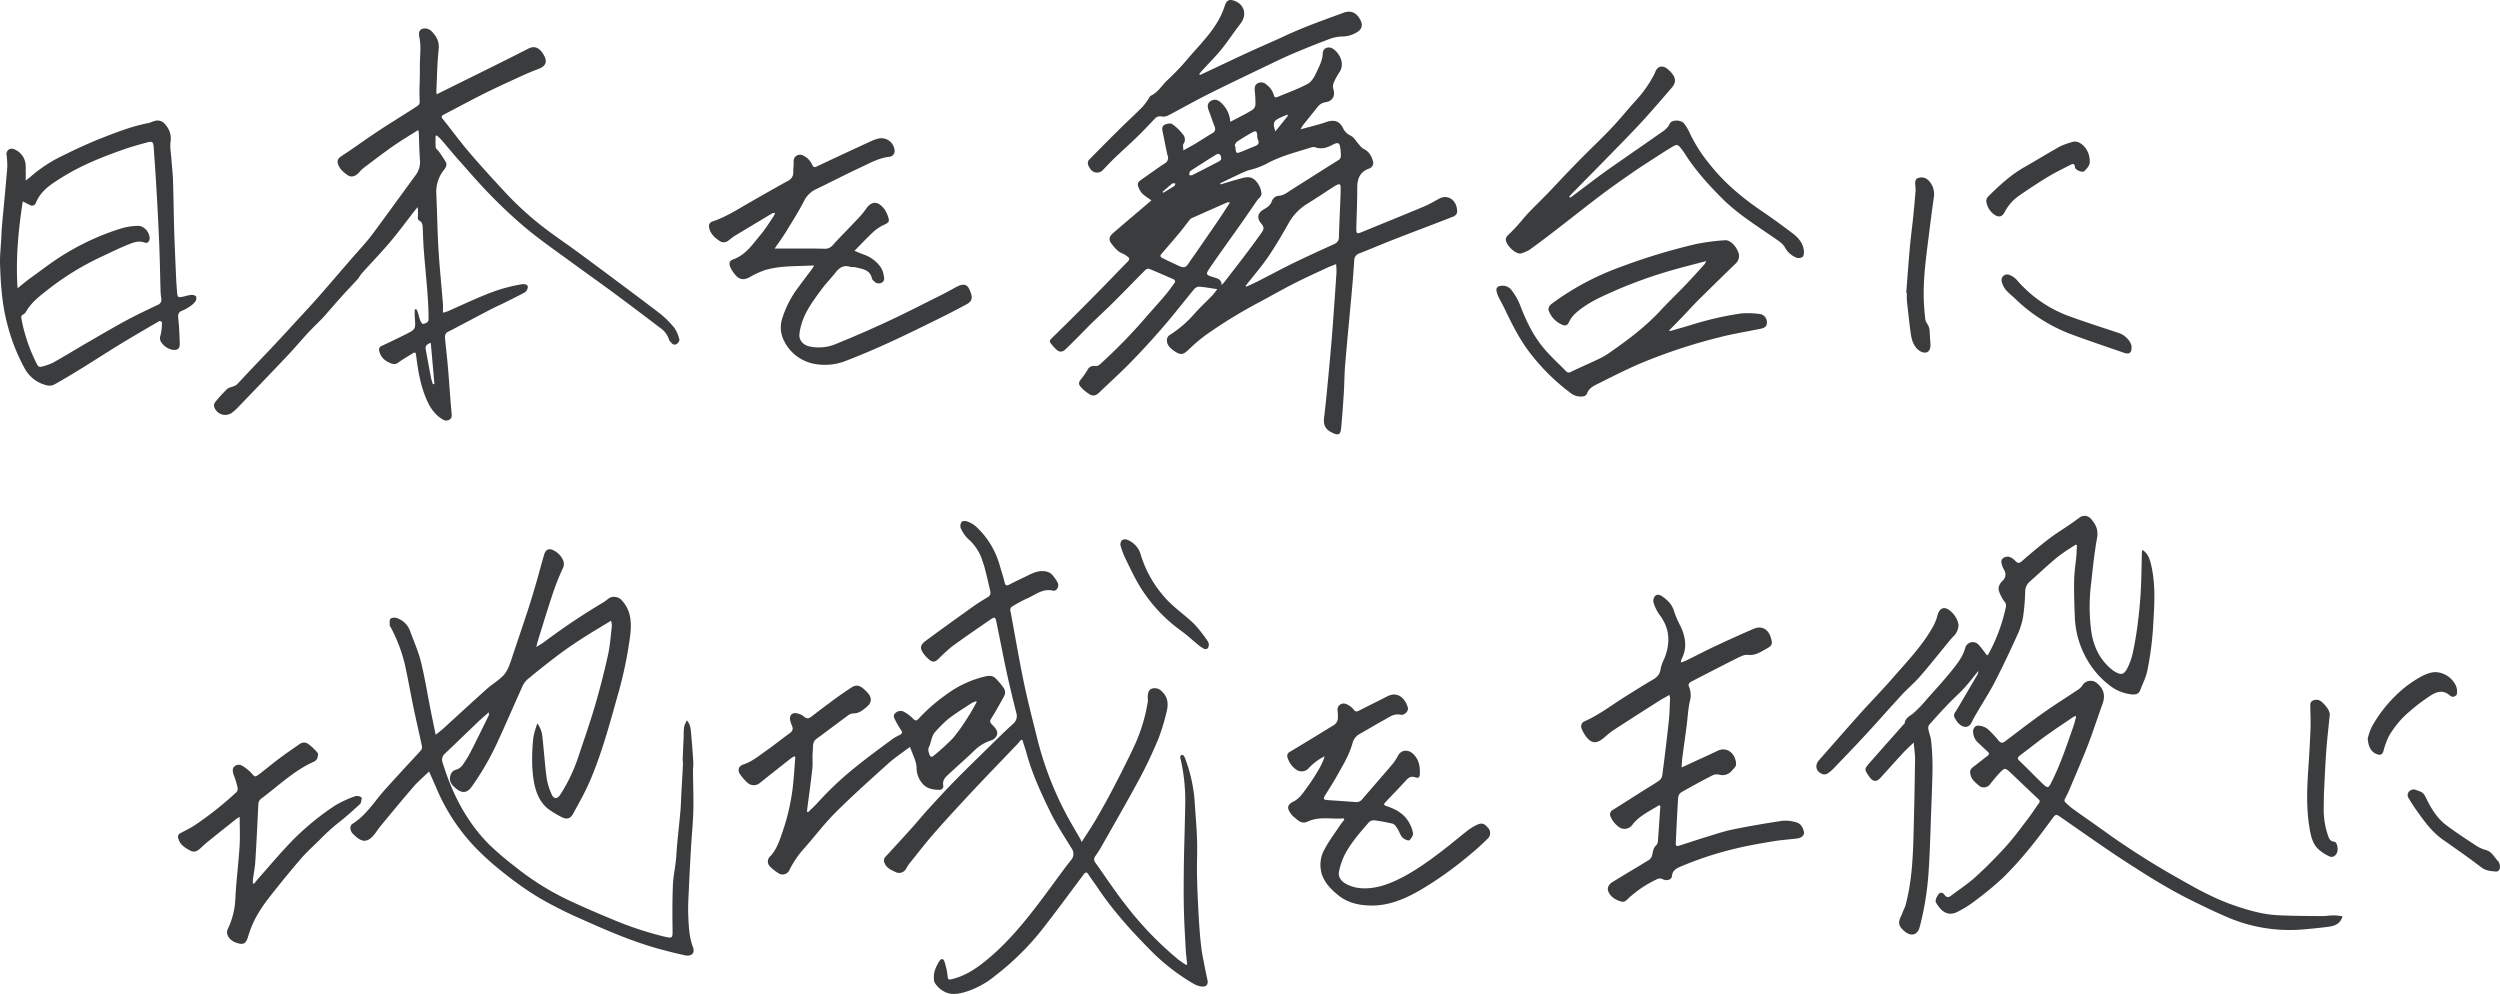 <svg xmlns="http://www.w3.org/2000/svg" width="1016.489" height="404.133" viewBox="0 0 1016.489 404.133"><title>slogan_brack</title><g id="6572a568-cc92-4e19-96c0-ef234309a084" data-name="レイヤー 2"><g id="d45327b3-9abc-49ac-8b16-291dbdb88601" data-name="レイヤー 1"><path d="M494.95,117.575c-2.739-.398-5.138-.854-7.557-1.028a3.045,3.045,0,0,0-2.003,1.21c-4.133,4.981-8.09,10.111-12.318,15.009-4.215,4.882-8.568,9.657-13.07,14.275-4.243,4.353-8.77,8.427-13.146,12.652-1.115,1.076-2.394,1.501-3.696.698a15.567,15.567,0,0,1-3.701-3.016c-1.154-1.354-.858-2.047.361-3.519a39.732,39.732,0,0,0,2.401-3.526,2.776,2.776,0,0,1,3.07-1.488,2.535,2.535,0,0,0,1.843-.622,211.525,211.525,0,0,0,18.849-19.314c2.598-2.97,5.253-5.891,7.808-8.897,1.336-1.572,2.533-3.266,3.75-4.936.487-.667.241-1.242-.491-1.563-3.254-1.425-6.501-2.866-9.789-4.208a1.752,1.752,0,0,0-1.501.42c-4.301,4.301-8.519,8.686-12.829,12.977-2.981,2.968-6.088,5.809-9.107,8.739-1.576,1.529-3.075,3.139-4.628,4.692-2.059,2.058-4.094,4.143-6.226,6.124a2.306,2.306,0,0,1-3.201.099,20.959,20.959,0,0,1-2.59-2.841c-.763-.94.035-1.56.618-2.139,2.938-2.919,5.915-5.799,8.844-8.727q5.971-5.971,11.889-11.995c3.307-3.369,6.544-6.807,9.88-10.147,1.047-1.048.857-1.716-.274-2.404a8.428,8.428,0,0,0-1.45-.905c-2.15-.749-3.481-2.465-4.78-4.135-1.216-1.563-.977-2.869.61-4.237,4.95-4.265,9.94-8.484,14.913-12.721.244-.208.481-.423.745-.657a35.194,35.194,0,0,1-3.415-2.443,7.296,7.296,0,0,1-1.645-2.362c-.871-1.899-.606-2.514,1.13-3.716,3.141-2.174,6.219-4.443,9.408-6.542a2.435,2.435,0,0,0,1.099-3.095c-.781-3.266-1.332-6.586-2.069-9.864-.261-1.16-.109-2.262.873-2.717.898-.416,2.376-.706,3.054-.246a19.124,19.124,0,0,1,4.275,4.085,3.095,3.095,0,0,1,.313,3.96c-.357.504-.056,1.474-.056,2.644,1.768-.984,3.279-1.771,4.736-2.648,2.331-1.402,4.603-2.903,6.946-4.282a1.951,1.951,0,0,0,1.049-2.719c-.813-2.1-1.503-4.248-2.322-6.346-.8-2.05-.618-3.222.788-4.117,1.341-.855,2.813-.567,4.193.769a11.412,11.412,0,0,1,3.696,7.723c1.623-.842,2.979-1.528,4.318-2.245a54.059,54.059,0,0,0,4.741-2.661,2.903,2.903,0,0,0,1.162-1.977,43.1,43.1,0,0,0-.256-5.619c-.119-1.308-.091-2.504,1.239-3.183a2.967,2.967,0,0,1,3.558.619,7.717,7.717,0,0,1,2.94,4.199c.207.966.767,1.077,1.584.73,4.112-1.745,8.373-3.212,12.272-5.345,1.621-.887,2.756-3.053,3.597-4.875,1.093-2.368,2.364-4.704,2.439-7.505.057-2.145,2.396-3.037,4.222-1.797,2.872,1.95,4.786,6.244,2.597,9.449a25.294,25.294,0,0,0-2.329,4.256,3.87,3.87,0,0,0-.21,2.528c.927,2.759-.167,4.995-3.138,5.458a4.921,4.921,0,0,0-3.332,2.049c-1.92,2.445-3.895,4.847-5.828,7.281a17.397,17.397,0,0,0-.998,1.691c3.803-1.059,7.195-1.835,10.467-2.963,3.099-1.068,5.351-.504,6.781,2.444A6.266,6.266,0,0,0,549.14,55.13c1.424.735,2.34,2.446,3.498,3.711a6.233,6.233,0,0,0,1.68,1.632c2.377,1.072,3.428,3.12,4.014,5.401a2.423,2.423,0,0,1-1.799,2.705c-3.665,1.41-4.696,4.167-4.68,7.838.023,5.558-.26,11.117-.376,16.676-.039,1.86.31,2.053,2.028,1.349,8.504-3.486,17.025-6.929,25.502-10.479,2.139-.896,4.147-2.108,6.194-3.213,3.598-1.942,7.386.791,7.279,5.529a2.579,2.579,0,0,1-1.477,1.74c-7.825,3.07-15.702,6.01-23.535,9.06-4.941,1.924-9.822,4.002-14.752,5.956a2.944,2.944,0,0,0-2.092,2.891c-.283,4.581-.675,9.156-1.085,13.727-.856,9.529-1.802,19.049-2.604,28.582-.32,3.799-.299,7.625-.539,11.432-.304,4.84-.652,9.679-1.105,14.507-.242,2.58-1.105,2.957-3.484,1.827-3.043-1.444-3.814-3.185-3.403-6.51.674-5.455,1.172-10.932,1.695-16.405q.784-8.207,1.467-16.423c.319-3.804.576-7.612.846-11.42.348-4.903.7-9.806,1.006-14.712a28.695,28.695,0,0,0-.162-3.13c-1.372.545-2.572.954-3.714,1.488-4.458,2.085-8.947,4.114-13.33,6.346-4.668,2.377-9.228,4.965-13.838,7.454a199.274,199.274,0,0,0-21.989,13.448,67.694,67.694,0,0,0-7.08,6.001c-2.286,2.182-3.212,2.363-5.839.584-1.615-1.094-3.017-2.336-3.015-4.433a2.559,2.559,0,0,1,.896-1.91,45.809,45.809,0,0,0,10.271-8.774c2.306-2.607,4.886-4.97,7.304-7.48C493.625,119.394,494.196,118.531,494.95,117.575Zm1.161-43.027.208.428c1.287-.397,2.571-.807,3.863-1.187,1.362-.4,2.733-.77,4.099-1.157,2.086-.591,4.14-1.127,6.017.614a8.587,8.587,0,0,1,2.57,5.093c.265,1.562-1.105,2.225-1.813,3.253-1.978,2.868-3.924,5.759-5.93,8.607-4.32,6.133-8.736,12.2-12.98,18.386-2.116,3.084-1.982,3.171,1.625,4.245,1.433.427,2.901.828,2.907,3.011a9.787,9.787,0,0,0,.881-.837c2.925-3.778,5.869-7.543,8.751-11.354,2.294-3.034,4.564-6.089,6.74-9.208,1.047-1.501.868-2.243-.374-3.722-1.734-2.066-1.3-4.167,1.106-5.553,1.448-.834,2.796-1.664,3.389-3.496a3.384,3.384,0,0,1,2.36-2.035c2.312-.019,3.837-1.388,5.559-2.474,6.294-3.97,12.564-7.98,18.88-11.914a2.179,2.179,0,0,0,1.238-2.186c-.05-.711-.077-1.424-.149-2.132-.305-3.003-.87-3.318-3.46-1.952-2.12,1.118-4.293,1.779-6.703.946a2.555,2.555,0,0,0-1.497-.06c-6.331,1.991-12.809,3.568-18.678,6.852a31.171,31.171,0,0,1-4.826,1.901c-1.024.365-2.134.507-3.131.925-1.969.826-3.891,1.764-5.824,2.675C499.324,72.98,497.721,73.77,496.111,74.548Zm10.357,41.665.23.365c1.509-.695,3.043-1.34,4.522-2.093,4.905-2.497,9.749-5.119,14.695-7.531,5.465-2.665,11.006-5.174,16.537-7.701a2.978,2.978,0,0,0,1.956-2.986c.133-5.306.407-10.608.614-15.912.052-1.344.085-2.691.074-4.036-.012-1.514-.369-1.709-1.763-1.027a8.115,8.115,0,0,0-.843.482c-3.535,2.291-7.028,4.648-10.612,6.86a21.671,21.671,0,0,0-7.793,7.871c-2.671,4.73-5.399,9.451-8.464,13.93C512.82,108.531,509.539,112.299,506.469,116.212Zm-6.36-33.89c-.675-.036-.891-.114-1.044-.047q-7.269,3.191-14.522,6.421a2.505,2.505,0,0,0-.88.736c-1.27,1.604-2.465,3.268-3.772,4.839-2.401,2.884-4.849,5.729-7.304,8.566-1.059,1.224-1.082,1.48.411,2.256,1.778.924,3.617,1.728,5.426,2.593,3.205,1.533,3.615,1.408,5.503-1.567.552-.871,1.196-1.683,1.783-2.533,3.197-4.631,6.407-9.253,9.575-13.903C496.877,87.345,498.389,84.953,500.109,82.322Zm1.836-23.161.264.168c.04.256.091.511.118.768.235,2.3.351,2.397,2.406,1.595,1.809-.705,3.579-1.51,5.39-2.206,1.357-.522,2.104-1.186,1.297-2.757a5.745,5.745,0,0,1-.255-1.91c-.164-1.47-.57-1.771-1.842-1.067q-3.224,1.786-6.312,3.81C502.518,57.886,502.293,58.618,501.946,59.161Zm-5.399,5.595c-.064-2.058-.858-2.633-2.23-1.796-3.353,2.044-6.641,4.194-9.945,6.316a1.627,1.627,0,0,0-.653.695,5.513,5.513,0,0,0-.175,1.254c.411,0,.894.144,1.222-.021q5.533-2.787,11.015-5.674A2.927,2.927,0,0,0,496.546,64.756Zm27.14-17.711-.335-.434c-1.049.462-2.112.897-3.145,1.393-2.42,1.162-2.779,2.176-1.636,5.401Zm-51.043,30.993.337.346c1.477-.9,2.972-1.774,4.418-2.722.288-.189.391-.662.579-1.004-.437-.034-1.029-.267-1.284-.068C475.296,75.681,473.983,76.878,472.642,78.038Z" style="fill:#3a3c3e"/><path d="M174.455,313.678c-2.322,2.262-4.547,4.147-6.434,6.326-4.531,5.231-8.915,10.589-13.33,15.92-.947,1.143-1.714,2.436-2.667,3.574-3.276,3.908-5.662,2.323-8.412-.351a3.836,3.836,0,0,1-1.109-2.009,2.426,2.426,0,0,1,.571-2.019c5.833-3.533,9.211-9.379,13.618-14.249q3.703-4.092,7.426-8.166c2.406-2.619,4.879-5.178,7.22-7.853a2.652,2.652,0,0,0,.123-1.941c-1.104-5.178-2.318-10.332-3.397-15.515-1.134-5.441-2.081-10.922-3.248-16.355a63.12,63.12,0,0,0-5.929-15.961c-.15-.287-.444-.575-.436-.855.028-.929-.16-2.176.35-2.688a3.078,3.078,0,0,1,2.641-.198,8.55,8.55,0,0,1,5.316,5.293c1.496,4.122,3.329,8.163,4.375,12.398,1.61,6.52,2.667,13.176,3.975,19.771.627,3.163,1.291,6.318,2.033,9.939,1.186-.95,2.104-1.609,2.934-2.364,5.931-5.393,11.812-10.842,17.783-16.19,1.963-1.758,4.262-3.143,6.199-4.925,2.111-1.942,3.057-4.629,3.943-7.31,2.11-6.387,4.297-12.748,6.393-19.139,1.189-3.626,2.302-7.278,3.372-10.941,1.195-4.09,2.264-8.218,3.464-12.307.672-2.288,2.103-2.794,4.155-1.637a8.049,8.049,0,0,1,3.512,3.769,3.901,3.901,0,0,1-.158,3.61,98.349,98.349,0,0,0-4.304,11.019c-2.027,6.073-3.861,12.212-5.765,18.326-.208.668-.345,1.358-.614,2.428,1.296-.825,2.323-1.396,3.26-2.088a270.543,270.543,0,0,1,24.167-16.176c1.349-.788,2.342-2.252,4.216-2.139a4.227,4.227,0,0,1,3.175,1.477c3.799,4.202,3.977,9.131,3.344,14.372a165.711,165.711,0,0,1-5.248,24.853c-3.268,11.646-6.419,23.361-11.249,34.491-1.951,4.495-4.4,8.781-6.748,13.095-1.035,1.901-2.531,2.314-4.429,1.335a34.885,34.885,0,0,1-5.644-3.393c-3.37-2.652-4.924-6.491-5.72-10.529a51.568,51.568,0,0,1-.813-9.265,73.58,73.58,0,0,1,.54-9.556,34.066,34.066,0,0,1,1.59-5.421,10.793,10.793,0,0,1,2.055,5.584c.624,5.523.974,11.08,1.704,16.587a26.242,26.242,0,0,0,2.03,6.642c.869,2.05,2.322,2.029,3.547.106a67.254,67.254,0,0,0,7.141-14.821c2.377-7.115,4.859-14.201,6.976-21.394,1.987-6.754,3.718-13.595,5.247-20.468.866-3.894,1.118-7.926,1.596-11.903a9.097,9.097,0,0,0-.344-2.082c-3.97,2.422-7.689,4.596-11.307,6.928-3.315,2.137-6.602,4.334-9.753,6.703q-6.664,5.009-13.073,10.352a9.358,9.358,0,0,0-2.189,3.366c-3.39,7.486-6.613,15.049-10.077,22.5a110.415,110.415,0,0,1-10.342,17.758c-1.967,2.749-4.17,2.436-6.396.542-1.462-1.244-2.841-2.669-2.229-4.99a3.259,3.259,0,0,1,2.649-2.679,4.926,4.926,0,0,0,2.445-1.932,41.354,41.354,0,0,0,3.211-5.269c2.476-4.836,4.855-9.721,7.255-14.595a1.8,1.8,0,0,0,.039-1.407c-1.424,1.269-2.884,2.499-4.264,3.814-4.497,4.285-8.951,8.616-13.455,12.895a3.25,3.25,0,0,0-.968,3.78c3.81,12.376,9.526,23.688,18.661,32.997a120.087,120.087,0,0,0,10.453,8.964,109.01,109.01,0,0,0,21.981,13.858c5.734,2.709,11.569,5.214,17.429,7.644a139.561,139.561,0,0,0,21.345,7.145c3.643.86,3.645.759,3.592-2.887-.087-5.995-.089-11.999.138-17.989.124-3.278.836-6.53,1.198-9.803.248-2.239.313-4.497.525-6.74.436-4.618.953-9.229,1.363-13.85.199-2.248.218-4.511.341-6.766.219-4.004.466-8.006.673-12.01.033-.638-.137-1.285-.114-1.924.113-3.142.261-6.284.392-9.425a32.84,32.84,0,0,1,.183-3.841,12.464,12.464,0,0,1,1.131-2.631c1.494,1.77,1.552,3.529,1.703,5.228.34,3.8.655,7.604.889,11.411.091,1.475-.111,2.966-.1,4.449.037,5.241.263,10.486.124,15.722-.136,5.103-.663,10.194-.961,15.294q-.496,8.513-.877,17.032c-.148,3.363-.365,6.74-.217,10.095.193,4.377.31,8.784,1.913,12.991.908,2.384-.583,3.884-3.234,3.313-3.098-.667-6.173-1.45-9.239-2.255-11.507-3.022-22.372-7.767-33.183-12.604a165.287,165.287,0,0,1-16.792-8.477,132.35,132.35,0,0,1-14.451-10.136,113.427,113.427,0,0,1-12.083-10.882,79.922,79.922,0,0,1-15.435-23.845C176.432,318.09,175.471,315.979,174.455,313.678Z" style="fill:#3a3c3e"/><path d="M415.189,300.776c-.584.671-1.141,1.366-1.754,2.009-5.899,6.181-11.856,12.307-17.697,18.542-5.309,5.666-10.582,11.371-15.705,17.204-3.586,4.083-6.902,8.404-10.316,12.636a20.613,20.613,0,0,0-1.255,1.956,3.208,3.208,0,0,1-4.338,1.45c-1.774-.845-3.694-1.622-4.497-3.729a2.134,2.134,0,0,1,.411-2.482q5.334-5.777,10.608-11.607c2.164-2.406,4.2-4.929,6.379-7.321,3.489-3.83,6.981-7.662,10.598-11.37,4.247-4.354,8.613-8.594,12.959-12.851,3.747-3.671,7.463-7.38,11.344-10.905a4.16,4.16,0,0,0,1.242-4.657c-1.334-5.393-2.669-10.789-3.842-16.218-1.489-6.89-2.792-13.819-4.235-20.719-.385-1.839-.728-1.948-2.299-.864-5.221,3.601-10.473,7.161-15.587,10.909a68.55,68.55,0,0,0-5.727,5.245c-1.374,1.272-2.323,1.348-3.712.158a15.223,15.223,0,0,1-2.129-2.237c-1.68-2.175-1.589-3.64.626-5.277,6.348-4.693,12.76-9.302,19.184-13.89,1.945-1.389,3.984-2.655,6.038-3.881a2.07,2.07,0,0,0,1.188-2.397q-1.073-4.72-2.253-9.416c-.299-1.187-.753-2.335-1.12-3.506a19.383,19.383,0,0,0-5.8-8.567,14.123,14.123,0,0,1-2.884-4.295,2.919,2.919,0,0,1,.355-2.457c.276-.404,1.466-.514,2.075-.291a10.739,10.739,0,0,1,3.528,1.907,33.745,33.745,0,0,1,9.892,15.967c.658,2.3,1.447,4.569,1.988,6.895.313,1.344.753,1.572,1.958.95,2.585-1.335,5.22-2.572,7.837-3.846,1.936-.943,3.925-1.803,6.124-1.578a5.384,5.384,0,0,1,2.968,1,14.021,14.021,0,0,1,2.719,3.717c.759,1.42-.449,3.548-1.901,3.198-4.351-1.049-7.352,1.894-10.847,3.305a54.433,54.433,0,0,0-5.616,3.057,1.51,1.51,0,0,0-.856,1.882c1.784,9.413,3.343,18.871,5.279,28.252,1.581,7.66,3.521,15.249,5.42,22.839A135.525,135.525,0,0,0,434.7,333.23c1.523,2.709,3.109,5.382,4.658,8.076a11.063,11.063,0,0,1,.435,1.067c2.121-3.333,3.999-6.104,5.69-8.984q3.287-5.602,6.325-11.35c2.21-4.156,4.335-8.359,6.427-12.577,1.466-2.956,2.93-5.924,4.188-8.971a67.794,67.794,0,0,0,4.276-15.288c.11-.69-.091-1.424-.033-2.128.11-1.327.375-2.701,1.847-3.134a3.889,3.889,0,0,1,3.879,1.175c2.654,2.453,2.721,5.461,1.874,8.596a84.117,84.117,0,0,1-3.292,10.746c-2.326,5.528-4.87,10.99-7.713,16.268-5.004,9.292-10.295,18.431-15.49,27.62-.732,1.295-1.571,2.534-2.42,3.758a2.043,2.043,0,0,0,.029,2.658c3.998,5.58,7.752,11.349,11.983,16.744a136.523,136.523,0,0,0,21.588,22.525c1.066.857,2.241,1.578,3.365,2.362l.379-.341c-.202-2.04-.481-4.077-.591-6.122-.299-5.552-.632-11.105-.752-16.663-.126-5.804-.071-11.614-.001-17.421.069-5.673.263-11.345.391-17.018.075-3.31.175-6.62.183-9.931a76.329,76.329,0,0,0-1.813-15.91,4.035,4.035,0,0,1-.244-1.127,1.237,1.237,0,0,1,.503-.914,1.09,1.09,0,0,1,.949.361,4.8,4.8,0,0,1,.668,1.387,61.906,61.906,0,0,1,3.744,17.002c.321,5.23.817,10.453.982,15.687.159,5.035-.117,10.083-.004,15.121.129,5.753.421,11.505.748,17.251.216,3.807.527,7.615.965,11.402.296,2.563.867,5.095,1.35,7.635.36,1.894.765,3.78,1.172,5.665.367,1.705-.363,2.785-2.042,2.664a7.699,7.699,0,0,1-3.133-.866,83.028,83.028,0,0,1-18.352-14.258c-7.748-7.834-15.097-16.008-21.23-25.206-1.185-1.777-2.496-3.472-3.659-5.263-.685-1.055-1.179-.966-1.873-.04-5.749,7.658-11.395,15.398-17.313,22.923a109.033,109.033,0,0,1-18.663,18.288,35.569,35.569,0,0,1-12.195,6.628c-2.367.673-4.737,1.181-7.239.432a10.084,10.084,0,0,1-5.184-4.175,3.81,3.81,0,0,1-.335-1.867c-.178-2.583.898-4.8,2.203-6.896.74-1.188,1.658-1.147,2.081.144a28.849,28.849,0,0,1,1.262,5.721c.177,1.575.241,1.796,1.853,1.405,4.962-1.205,9.143-3.852,13.085-6.986,8.079-6.423,14.722-14.196,20.978-22.316,4.062-5.272,7.936-10.689,11.905-16.032.772-1.039,1.604-2.034,2.397-3.059a3.795,3.795,0,0,0,.187-4.806c-3.046-4.964-6.275-9.858-8.807-15.083-3.638-7.505-7.154-15.105-9.383-23.203-.529-1.921-1.183-3.807-1.78-5.709Z" style="fill:#3a3c3e"/><path d="M170.032,52.873c-3.567,2.271-6.968,4.272-10.19,6.528-4.131,2.891-8.13,5.971-12.157,9.007a16.14,16.14,0,0,0-1.759,1.793c-1.543,1.602-3.205,2.07-4.84.855-1.724-1.282-3.441-2.787-3.823-5.103a2.262,2.262,0,0,1,.681-1.796c1.247-1.013,2.662-1.818,3.992-2.732,4.054-2.785,8.054-5.649,12.159-8.356,4.534-2.99,9.176-5.813,13.74-8.758,3.37-2.174,2.798-1.398,2.728-5.602-.062-3.744.225-7.494.15-11.237-.082-4.126.651-8.26-.206-12.386-.243-1.168-.363-2.536.974-3.301a3.864,3.864,0,0,1,3.955.883c1.988,2.044,3.271,4.188,2.922,7.397-.616,5.656-.664,11.373-.939,17.066a8.485,8.485,0,0,0,.149,1.204c2.49-1.235,4.841-2.403,7.194-3.568,5.159-2.553,10.324-5.093,15.476-7.66,4.86-2.422,9.725-4.837,14.55-7.327,2.502-1.291,4.52-.462,6.221,2.408,1.799,3.036.842,4.816-2.438,5.999-3.584,1.293-7.042,2.951-10.511,4.544-4.063,1.865-8.116,3.757-12.106,5.772-5.201,2.627-10.334,5.39-15.498,8.089-.81.423-1.218.812-.461,1.755,3.636,4.535,7.071,9.238,10.841,13.656,4.654,5.455,9.51,10.743,14.387,16.001a128.851,128.851,0,0,0,17.617,15.813c4.419,3.285,8.985,6.373,13.409,9.652,10.617,7.868,21.23,15.743,31.748,23.741a37.914,37.914,0,0,1,6.195,6.099,13.868,13.868,0,0,1,2.026,4.705c.139.445-.375,1.333-.841,1.669a1.529,1.529,0,0,1-2.263-.151c-.361-.45-.913-.853-1.045-1.364a9.356,9.356,0,0,0-3.832-4.996q-9.325-7.126-18.754-14.117c-5.673-4.192-11.441-8.254-17.13-12.425-6.053-4.439-12.247-8.714-18.036-13.477A195.834,195.834,0,0,1,199.55,79.439c-4.586-4.643-8.832-9.624-13.174-14.503-2.402-2.7-4.682-5.508-7.049-8.241a20.249,20.249,0,0,0-1.773-1.628l-.444.193c0,1.586-.098,3.182.056,4.753.05.509.803.923,1.157,1.434a51.154,51.154,0,0,1,2.937,4.436c.582,1.059.081,2.13-.633,3.056a14.281,14.281,0,0,0-3.235,9.698c.362,7.505.434,15.025.881,22.523.443,7.421,1.212,14.822,1.807,22.235.092,1.144.013,2.301.013,3.759a18.971,18.971,0,0,0,1.934-.582c5.101-2.24,10.14-4.629,15.303-6.713a67.683,67.683,0,0,1,14.492-4.235,5.614,5.614,0,0,1,1.355-.071c1.259.106,1.738.847,1.229,1.982a2.879,2.879,0,0,1-1.029,1.357c-2.615,1.401-5.274,2.721-7.933,4.04-1.849.918-3.742,1.75-5.577,2.694-3.382,1.74-6.734,3.536-10.101,5.305-2.521,1.325-5.028,2.676-7.573,3.952-1.43.717-1.322,1.938-1.201,3.175.365,3.734.807,7.462,1.13,11.2.406,4.703.718,9.414,1.082,14.12.12,1.545.295,3.086.412,4.631.073.964.221,1.955-.828,2.597a2.595,2.595,0,0,1-2.917-.146c-3.036-1.795-4.878-4.577-6.274-7.681-2.553-5.674-3.579-11.731-4.354-17.85-.24-1.9-.344-1.925-1.942-.951-1.769,1.079-3.555,2.143-5.235,3.351a2.898,2.898,0,0,1-2.907.485c-2.457-.938-4.391-2.371-4.959-5.188a1.54,1.54,0,0,1,1.013-1.98c3.318-1.578,6.64-3.148,9.922-4.797,3.995-2.007,3.862-2.165,3.518-6.903-.076-1.042-.011-2.095-.011-3.143l.587-.096a4.27,4.27,0,0,1,.511.854c.389,1.218.673,2.473,1.123,3.667.219.581.824,1.548,1.071,1.494,1.028-.222,2.31-.502,2.318-1.922.014-2.251-.069-4.505-.194-6.754-.147-2.65-.363-5.296-.585-7.941-.362-4.314-.795-8.622-1.116-12.939-.23-3.096-.349-6.202-.471-9.305-.053-1.334-.127-2.576-1.567-3.262a1.342,1.342,0,0,1-.455-1.067,23.838,23.838,0,0,0-.023-4.314c-.354.405-.729.795-1.059,1.218-3.344,4.287-6.55,8.69-10.055,12.841-3.669,4.345-7.638,8.435-11.44,12.67-.769.857-1.304,1.924-2.072,2.781-1.939,2.163-3.982,4.234-5.925,6.394-2.589,2.879-5.123,5.808-7.681,8.716-.171.195-.336.395-.518.579-1.991,2.014-4.039,3.973-5.964,6.048-2.802,3.021-5.446,6.19-8.278,9.181-6.756,7.136-13.579,14.21-20.387,21.297a21.201,21.201,0,0,1-1.886,1.678,4.697,4.697,0,0,1-7.557-2.462,2.301,2.301,0,0,1,.523-1.724,64.54,64.54,0,0,1,4.784-5.243c.664-.631,1.792-.766,2.696-1.157a3.92,3.92,0,0,0,1.286-.703c1.966-2.035,3.877-4.124,5.823-6.178,3.266-3.447,6.565-6.863,9.811-10.328,3.219-3.436,6.395-6.911,9.579-10.378,2.692-2.931,5.417-5.833,8.041-8.823,4.374-4.984,8.671-10.035,13.016-15.043,2.242-2.584,4.561-5.102,6.766-7.717,1.414-1.677,2.711-3.457,4.009-5.227q7.796-10.629,15.546-21.292a8.954,8.954,0,0,0,1.867-6.153c-.294-3.732-.322-7.485-.474-11.229A7.747,7.747,0,0,0,170.032,52.873Zm5.121,86.532c-1.757.559-2.282,1.385-2.047,2.666.699,3.812,1.388,7.626,2.123,11.431.179.927.519,1.823.785,2.734l.614-.135C176.143,150.61,175.658,145.119,175.153,139.405Z" style="fill:#3a3c3e"/><path d="M871.111,223.576c2.429,1.629,3.02,3.898,3.568,6.273,2.001,8.687,1.183,17.462.69,26.188a128.838,128.838,0,0,1-2.263,16.584c-.522,2.761-1.921,5.356-2.909,8.031-.58,1.57-1.959,1.825-3.28,1.711a17.662,17.662,0,0,1-9.514-3.964,34.732,34.732,0,0,1-7.97-8.837,37.163,37.163,0,0,1-5.817-18.698c-.202-4.942-.373-9.895-.28-14.837.064-3.415.62-6.82.919-10.233.12-1.367.142-2.742.208-4.113l-.402-.25a85.997,85.997,0,0,0-7.363,4.954c-3.964,3.271-7.705,6.812-11.549,10.229a5.371,5.371,0,0,0-1.719,4.071,86.235,86.235,0,0,1-.815,9.847,29.277,29.277,0,0,1-2.199,7.273c-2.937,6.483-5.97,12.93-9.217,19.262-2.174,4.238-4.787,8.251-7.189,12.373-.768,1.319-1.577,2.624-2.216,4.006-1.563,3.383-4.287,2.11-5.856.244-.406-.482-.681-1.073-1.045-1.593a2.09,2.09,0,0,1,.153-2.604c2.124-3.439,4.127-6.953,6.177-10.438.87-1.478,1.756-2.948,2.611-4.435a3.393,3.393,0,0,0,.519-1.79c-1.87,2.29-3.646,4.665-5.636,6.845-2.047,2.243-4.353,4.248-6.454,6.445q-4.017,4.198-7.859,8.56a2.325,2.325,0,0,0-.355,1.749c.318,1.683,1.004,3.316,1.166,5.005a98.337,98.337,0,0,1,.545,10.217c-.046,5.779-.301,11.556-.522,17.333-.337,8.824-.512,17.662-1.146,26.465a118.819,118.819,0,0,1-3.53,21.389c-.816,3.137-3.111,4.036-5.745,2.171a8.825,8.825,0,0,1-1.994-1.978c-1.546-2.122.056-3.951.697-5.848.381-1.127,1.02-2.177,1.321-3.321,2.313-8.774,2.89-17.765,3.143-26.779q.451-16.112.669-32.229c.032-2.186-.336-4.377-.551-6.945-1.643,1.602-3.028,2.843-4.286,4.202-3.107,3.357-6.152,6.772-9.229,10.158-1.51,1.661-2.831,1.636-4.273-.066-.122-.144-.211-.316-.319-.473-2.04-2.95-2.072-2.978.353-5.745,4.479-5.109,8.999-10.182,13.501-15.271.211-.238.559-.462.597-.728.314-2.184,2.175-2.857,3.613-4.061a53.256,53.256,0,0,0,5.397-5.648c3.62-4.08,7.34-8.086,10.718-12.36,2.024-2.561,4.019-5.241,4.9-8.549a3.187,3.187,0,0,1,5.497-1.142c1.178,1.316,2.199,2.772,3.326,4.21.14-.066.38-.097.448-.222a70.164,70.164,0,0,0,7.272-19.57,2.506,2.506,0,0,0-.72-2.173,14.959,14.959,0,0,1-2.121-4.157c-.498-1.584.305-3.016,1.433-4.135,1.527-1.516,1.508-3.089.462-4.821a6.091,6.091,0,0,1-.613-1.393c-.312-1.043-.671-2.176.369-2.993a3.031,3.031,0,0,1,3.427-.186,6.905,6.905,0,0,1,1.61,1.326c.836.845,1.476,1.056,2.549.123,3.544-3.085,7.138-6.125,10.863-8.987,2.863-2.2,5.959-4.097,8.94-6.146q1.805-1.24,3.561-2.552a3.424,3.424,0,0,1,4.896.51c1.888,2.182,2.956,4.405,2.389,7.576-1.083,6.052-1.719,12.189-2.388,18.308a76.16,76.16,0,0,0,.05,19.924c.948,6.157,3.512,11.518,8.512,15.493a7.976,7.976,0,0,0,.776.555c2.759,1.699,3.991,1.504,5.424-1.354a26.41,26.41,0,0,0,2.181-6.257c.82-3.839,1.471-7.724,1.963-11.619.557-4.41.998-8.844,1.242-13.281.289-5.249.313-10.513.461-15.77A7.832,7.832,0,0,1,871.111,223.576Z" style="fill:#3a3c3e"/><path d="M10.458,73.429c.855-.694,1.72-1.334,2.516-2.051a58.223,58.223,0,0,1,13.4-8.515c4.85-2.412,9.789-4.684,14.829-6.664,6.192-2.433,12.407-4.87,18.992-6.131.944-.181,1.823-.683,2.763-.902a3.791,3.791,0,0,1,4.141,1.353,8.411,8.411,0,0,1,2.258,7.063c-.333,2.254.168,4.635.333,6.957.21,2.966.566,5.926.661,8.895.217,6.731.266,13.466.473,20.198.195,6.336.494,12.669.774,19.002.094,2.131.231,4.262.423,6.386.164,1.808.422,1.988,2.174,1.655,1.143-.217,2.258-.65,3.407-.752a2.709,2.709,0,0,1,2.092.565,2.288,2.288,0,0,1-.249,2.067,8.729,8.729,0,0,1-2.26,2.047,14.194,14.194,0,0,1-3.055,1.686c-1.614.595-1.821,1.595-1.654,3.183.357,3.404.528,6.833.613,10.257.052,2.116-1.08,2.865-3.138,2.468a7.211,7.211,0,0,1-4.143-2.693,3.031,3.031,0,0,1-.519-3.198,23.184,23.184,0,0,0,.55-5.328c.008-.138-.833-.559-1.041-.438-5.354,3.109-10.708,6.219-15.993,9.443-5.189,3.166-10.281,6.49-15.454,9.683-3.741,2.31-7.508,4.585-11.348,6.724a4.449,4.449,0,0,1-2.981.281,13.851,13.851,0,0,1-8.971-6.833,76.85,76.85,0,0,1-7.123-18.201C.832,123.75.287,115.69.02,107.608c-.117-3.532.303-7.081.486-10.622.09-1.744.148-3.493.305-5.232C1.519,83.9,2.303,76.051,2.948,68.192a32.868,32.868,0,0,0-.28-5.225,2.124,2.124,0,0,1,2.978-2.318A7.405,7.405,0,0,1,10.455,67.3C10.469,69.274,10.458,71.248,10.458,73.429ZM7.134,117.203c1.949-1.55,3.497-2.893,5.155-4.08,4.732-3.389,9.326-7.022,14.313-9.991A100.509,100.509,0,0,1,49.545,92.808a25.473,25.473,0,0,1,6.483-.971c2.568-.066,4.878,2.614,4.806,5.15-.035,1.229-.906,2.074-2.02,1.647-2.432-.93-4.632-.019-6.732.819-3.589,1.432-7.056,3.171-10.565,4.802A112.155,112.155,0,0,0,19.54,117.701c-3.363,2.636-6.782,5.231-8.973,9.046a2.621,2.621,0,0,1-1.073,1.085c-.935.411-.929.979-.764,1.869a67.456,67.456,0,0,0,6.335,18.446c.421.827.938,1.224,1.835.938a24.292,24.292,0,0,0,4.543-1.556c4.801-2.69,9.493-5.576,14.256-8.335,5.209-3.017,10.401-6.069,15.696-8.928,4.155-2.243,8.435-4.26,12.704-6.283a2.267,2.267,0,0,0,1.447-2.772,27.698,27.698,0,0,1-.276-3.474c-.181-6.081-.273-12.165-.517-18.243-.288-7.177-.662-14.351-1.07-21.523-.345-6.069-.773-12.134-1.201-18.198-.144-2.042-.57-2.42-2.604-1.878-3.425.913-6.847,1.885-10.186,3.067-8.555,3.03-16.968,6.429-24.682,11.276-4.196,2.636-8.475,5.291-10.437,10.284a1.656,1.656,0,0,1-2.445.838c-.863-.414-1.703-.873-2.86-1.471C7.43,93.596,6.362,105.139,7.134,117.203Z" style="fill:#3a3c3e"/><path d="M674.592,327.387c-3.793,2.386-7.998,4.24-10.838,7.909a3.905,3.905,0,0,1-5.907.652,9.615,9.615,0,0,1-2.998-3.95,1.989,1.989,0,0,1,.871-2.657c4.165-2.614,8.305-5.268,12.462-7.895,2.134-1.348,4.339-2.594,6.397-4.049a3.531,3.531,0,0,0,1.304-2.19c.949-7.312,1.845-14.632,2.635-21.963.332-3.082.381-6.195.531-9.295a6.763,6.763,0,0,0-.292-1.388c-1.483.85-2.835,1.555-4.116,2.37-6.282,4-12.568,7.996-18.801,12.071-1.509.986-2.801,2.298-4.233,3.408-2.578,1.999-4.502,1.843-6.529-.684a13.035,13.035,0,0,1-2.047-3.627,2.208,2.208,0,0,1,1.37-2.869c6.053-2.736,11.285-6.815,16.884-10.293,3.517-2.184,7.003-4.423,10.591-6.484,1.854-1.064,3.083-2.275,3.344-4.547a17.237,17.237,0,0,1,1.504-4.157c2.507-6.278,2.288-12.199-1.971-17.776a17.487,17.487,0,0,1-2.447-5.028,3.105,3.105,0,0,1,.605-2.589c.733-.809,1.861-.612,2.837.059,2.288,1.572,4.161,3.338,4.942,6.218a42.849,42.849,0,0,0,2.728,6.215c1.986,4.379,2.641,8.777.242,13.241a5.598,5.598,0,0,0-.23,1.289,22.166,22.166,0,0,0,2.1-.767c3.817-1.887,7.585-3.877,11.439-5.685,5.326-2.499,10.683-4.938,16.085-7.265,3.131-1.348,5.835.08,6.898,3.377.92,2.854.632,3.525-2.069,4.924-.966.5-1.876,1.127-2.877,1.536a7.546,7.546,0,0,1-4.218.774c-1.484-.214-3.25.722-4.736,1.462-6.079,3.028-12.099,6.176-18.141,9.279-.931.478-1.702,1.034-1.146,2.263a9.162,9.162,0,0,1,.274,6.027c-.698,3.209-.831,6.538-1.256,9.81-.567,4.363-1.2,8.718-1.77,13.08-.149,1.139-.169,2.296-.277,3.861,2.181-1.008,4.029-1.859,5.875-2.715,2.877-1.334,5.775-2.624,8.622-4.017,4.22-2.065,7.648,1.453,7.646,5.508,0,.824-.987,1.714-1.649,2.459a4.827,4.827,0,0,1-5.207,1.675,4.167,4.167,0,0,0-2.733.292c-4.308,2.22-8.577,4.521-12.776,6.938a3.167,3.167,0,0,0-1.191,2.26c-.39,6.072-.666,12.152-.943,18.23-.062,1.364.227,1.525,1.648,1.07,3.573-1.142,7.128-2.344,10.717-3.437s7.16-2.319,10.825-3.065c6.713-1.367,13.474-2.523,20.25-3.539a14.796,14.796,0,0,1,5.351.592c1.972.46,2.903,2.067,3.304,3.946.286,1.338-1.007,2.495-2.877,2.702-3.277.362-6.574.604-9.823,1.142-4.847.802-9.698,1.653-14.477,2.779a139.834,139.834,0,0,0-22.831,7.421c-1.853.79-3.488,1.594-3.676,4.004-.104,1.336-2.111,2.022-3.692,1.2a2.594,2.594,0,0,0-2.679.14,45.033,45.033,0,0,0-10.067,6.526c-.245.211-.529.383-.75.615-2.083,2.182-2.464,2.279-4.999,1.223-2.299-.957-4.166-3.193-3.837-5.107a4.032,4.032,0,0,1,1.849-2.255c4.948-3.067,9.985-5.99,14.933-9.058a3.446,3.446,0,0,0,1.239-2.023c.34-1.451.463-2.893,1.738-3.987a3.15,3.15,0,0,0,.596-1.978c.355-4.628.656-9.261.974-13.892Z" style="fill:#3a3c3e"/><path d="M314.965,101.059c3.692,0,7.051-.007,10.41.002,3.288.009,6.579-.036,9.864.081a4.125,4.125,0,0,0,3.485-1.611c3.402-3.721,6.968-7.292,10.423-10.966a33.351,33.351,0,0,0,3.065-3.753c2.525-3.622,5.204-2.671,7.445.305A12.705,12.705,0,0,1,361.299,88.8c.384,1.162-.186,1.829-1.344,2.37a18.019,18.019,0,0,0-4.54,2.823c-2.708,2.472-5.204,5.178-7.988,7.991,1.7.683,3.041,1.27,4.415,1.763a13.557,13.557,0,0,1,6.407,5.157,9.18,9.18,0,0,1,1.108,3.253c.256,1.099.285,2.226-.982,2.847a2.514,2.514,0,0,1-3.002-.679,2.415,2.415,0,0,1-.823-1.037c-.788-3.635-3.879-3.916-6.664-4.607-.744-.185-1.588,0-2.314-.222-2.589-.793-4.278.377-5.8,2.307-1.882,2.385-4.031,4.567-5.825,7.013-3.327,4.536-6.76,9.045-8.239,14.629a21.216,21.216,0,0,0-.67,3.42c-.227,2.416,1.398,4.373,3.962,4.995a17.826,17.826,0,0,0,11.055-1.044q10.606-4.309,20.997-9.141c7.102-3.308,14.074-6.895,21.085-10.396,2.316-1.156,4.575-2.425,6.86-3.642,2.417-1.287,4.115-1.092,5.01.783,1.603,3.357,1.599,4.972-1.137,6.426-3.599,1.912-7.204,3.817-10.861,5.614-6.734,3.308-13.461,6.639-20.281,9.764-5.641,2.586-11.356,5.032-17.142,7.272a23.386,23.386,0,0,1-13.326,1.514,17.251,17.251,0,0,1-13.069-10.753,11.948,11.948,0,0,1-.047-8.022,41.206,41.206,0,0,1,6.41-12.329c1.951-2.662,3.954-5.285,5.924-7.934a7.827,7.827,0,0,0,.51-1.014c-6.861.411-13.566-.018-20.017,1.925a36.897,36.897,0,0,0-6.298,2.927c-2.244,1.177-4.051.973-5.663-.978a12.791,12.791,0,0,1-2.015-3.059c-.73-1.733-.467-2.686,1.241-3.311,5.067-1.855,7.827-6.189,11.038-10.002,1.95-2.316,3.531-4.944,5.255-7.447a9.188,9.188,0,0,0,.617-1.403,3.44,3.44,0,0,0-1.086.134q-7.678,4.576-15.325,9.204c-.988.601-1.845,1.413-2.806,2.064a2.851,2.851,0,0,1-3.314.019c-1.825-1.234-3.502-2.663-4.161-4.92-.456-1.559-.113-2.573,1.391-3.078,5.582-1.874,10.453-5.1,15.509-7.982,4.948-2.82,9.891-5.65,14.875-8.405a3.715,3.715,0,0,0,2.312-3.675c-.059-1.341.209-2.697.157-4.039a2.595,2.595,0,0,1,3.797-2.677,7.315,7.315,0,0,1,3.729,3.793c.522,1.03.937,1.111,1.929.643q11.227-5.297,22.506-10.483a15.442,15.442,0,0,1,2.202-.763,5.409,5.409,0,0,1,6.891,4.956,2.354,2.354,0,0,1-2.161,2.397c-4.176.429-7.743,2.469-11.408,4.183-6.314,2.952-12.511,6.152-18.79,9.18a10.274,10.274,0,0,0-4.635,4.948c-2.228,4.225-4.778,8.283-7.286,12.355C318.133,96.604,316.602,98.665,314.965,101.059Z" style="fill:#3a3c3e"/><path d="M328.555,330.238c1.323-1.304,2.726-2.536,3.955-3.923A133.302,133.302,0,0,1,348.85,311.1c4.534-3.65,9.255-7.069,13.928-10.543a20.611,20.611,0,0,1,3.038-1.724c.934-.473,1.239-.964.565-1.954A36.445,36.445,0,0,1,364.03,292.87c-.484-.954-1.064-2.026.075-2.98a2.96,2.96,0,0,1,3.61-.377,15.336,15.336,0,0,1,3.523,2.692c1.096,1.212,1.692.658,2.481-.199a69.876,69.876,0,0,1,10.964-9.553,43.232,43.232,0,0,1,16.094-7.468c1.527-.326,2.893-.296,3.983.792a30.62,30.62,0,0,1,3.355,3.946,3.234,3.234,0,0,1,.04,3.526c-1.5,2.718-2.989,5.446-4.618,8.086-1.28,2.074-1.373,2.049.386,3.867,1.034,1.068,1.942,2.318,1.384,3.789a3.78,3.78,0,0,1-2.116,1.99,17.103,17.103,0,0,0-6.933,4.104c-3.371,3.287-6.95,6.359-10.396,9.57-1.356,1.264-2.785,2.484-2.324,4.768a1.502,1.502,0,0,1-1.676,1.724c-2.782-.055-5.302-.491-7.175-3.021a9.668,9.668,0,0,1-2.007-5.954c-.089-2.701-1.611-5.356-2.667-8.5-3.206,2.425-6.133,4.33-8.697,6.638-7.267,6.54-14.571,13.058-21.498,19.948-4.574,4.55-8.483,9.763-12.771,14.608a38.259,38.259,0,0,0-6.092,8.942,3.033,3.033,0,0,1-4.597,1.127,17.095,17.095,0,0,1-3.289-2.622,2.81,2.81,0,0,1,.155-4.19c2.632-2.852,3.779-6.441,4.975-9.979a87.141,87.141,0,0,0,4.085-17.55c.51-4.265.737-8.565,1.09-12.849l-.544-.201c-.516.342-1.059.65-1.544,1.032q-6.101,4.811-12.182,9.647a3.8,3.8,0,0,1-5.267-.045,23.093,23.093,0,0,1-2.829-3.194c-1.265-1.738-.766-3.483,1.254-4.153,3.587-1.191,6.411-3.604,9.419-5.703,3.184-2.222,6.189-4.698,9.35-6.954,1.214-.866,1.578-1.753.983-3.105a11.579,11.579,0,0,1-.734-2.201c-.401-1.864.667-3.179,2.499-2.87a6.395,6.395,0,0,1,3.107,1.347c1.156,1.039,1.97.84,3.039.017q4.698-3.615,9.471-7.132c2.141-1.569,4.337-3.067,6.546-4.539,2.016-1.343,3.44-1.198,5.253.438a19.33,19.33,0,0,1,1.661,1.635c1.652,1.9,1.66,3.8-.24,5.455-1.629,1.419-3.284,2.917-5.762,2.838a4.132,4.132,0,0,0-2.249.983c-4.231,3.101-8.401,6.286-12.635,9.382-1.794,1.312-1.318,3.274-1.5,4.974-.247,2.311.081,4.684-.167,6.995-.585,5.457-1.365,10.894-2.061,16.34-.055.431-.069.867-.101,1.301Zm68.572-44.772-.237-.336a10.009,10.009,0,0,0-1.841.751c-3.183,2.094-6.438,4.101-9.458,6.412a52.212,52.212,0,0,0-5.225,5.175c-1.68,1.715-1.644,4.164-2.612,6.173-.604,1.254-.177,2.245.244,3.318a.859.859,0,0,0,1.525.381,86.999,86.999,0,0,0,8.005-7.269,77.121,77.121,0,0,0,6.229-8.834C394.983,289.381,396.011,287.394,397.127,285.466Z" style="fill:#3a3c3e"/><path d="M952.457,372.567c-.853,3.055-3.125,3.893-5.619,4.236-3.266.449-6.554.742-9.838,1.048a64.224,64.224,0,0,1-31.753-5.089c-5.014-2.155-9.928-4.554-14.821-6.978-3.465-1.716-6.852-3.596-10.21-5.516-3.027-1.731-5.994-3.572-8.938-5.442-4.288-2.725-8.581-5.445-12.782-8.301-6.934-4.713-13.804-9.521-20.683-14.315-1.83-1.275-2.019-1.18-3.296.55-3.088,4.187-6.164,8.394-9.483,12.396a142.548,142.548,0,0,1-10.461,11.563,125.626,125.626,0,0,1-11.237,9.331,43.788,43.788,0,0,1-7.721,4.835c-4.058,1.92-6.744-.931-8.476-3.946-.533-.928.899-3.803,1.956-3.973a1.869,1.869,0,0,1,1.479.781c.786,1.244,1.661,1.238,2.697.455,3.397-2.565,6.984-4.922,10.121-7.774,4.271-3.883,8.338-8.017,12.222-12.29,3.07-3.378,5.774-7.094,8.556-10.724,1.663-2.169,3.161-4.463,4.74-6.697.431-.61.703-1.061-.055-1.764-3.91-3.63-7.732-7.354-11.622-11.007-1.834-1.722-2.146-1.761-3.912.018a61.989,61.989,0,0,0-4.079,4.793,3.128,3.128,0,0,1-4.793.506c-1.27-1.128-2.634-2.141-3.161-3.94-.471-1.607-.314-2.481.986-3.464,1.972-1.492,3.889-3.057,5.857-4.555.906-.69.6-1.19-.086-1.806-1.319-1.184-2.568-2.447-3.885-3.633a6.22,6.22,0,0,1-1.889-4.048c-.192-1.434.74-2.891,2.101-2.771a6.879,6.879,0,0,1,3.644,1.221,40.976,40.976,0,0,1,4.67,4.938c.863,1.002,1.59.963,2.58.214,5.112-3.865,10.18-7.795,15.406-11.5,4.652-3.298,9.5-6.318,14.238-9.497a5.921,5.921,0,0,0,1.74-1.664,3.916,3.916,0,0,1,6.027-.937c2.82,2.393,3.419,5.077,2.157,8.522-1.988,5.426-3.721,10.947-5.803,16.335-2.334,6.038-4.922,11.978-7.432,17.947-.588,1.399-1.259,2.767-1.978,4.104a1.189,1.189,0,0,0,.292,1.663c.954.837,1.861,1.742,2.888,2.478,5.218,3.735,10.498,7.386,15.702,11.14a324.424,324.424,0,0,0,28.25,17.689c6.997,4.027,14.113,7.865,21.794,10.489,5.787,1.976,11.668,3.66,17.807,3.952,5.778.275,11.569.287,17.355.341,1.773.017,3.548-.281,5.323-.297A27.896,27.896,0,0,1,952.457,372.567ZM844.152,291.362l-.398-.233c-.411.238-.84.45-1.232.717-3.508,2.386-7.062,4.709-10.498,7.196-3.6,2.605-7.075,5.382-10.626,8.056-.991.746-1.33,1.3-.209,2.354,2.957,2.779,5.753,5.728,8.673,8.547,2.97,2.867,2.898,2.784,4.716-.899,3.468-7.025,5.88-14.45,8.482-21.805C843.513,294.015,843.792,292.674,844.152,291.362Z" style="fill:#3a3c3e"/><path d="M546.32,332.744c-4.899.432-9.92-.93-14.7,1.323-2.553,1.203-4.075-.766-5.761-2.084a6.689,6.689,0,0,1-1.124-1.335c-1.554-2.089-1.263-3.535,1.053-4.668,2.837-1.386,4.312-4.057,6.079-6.407a77.124,77.124,0,0,0,4.598-7.175,24.973,24.973,0,0,0,2.15-4.892,20.879,20.879,0,0,0-6.353,4.694,3.851,3.851,0,0,1-5.213.739,9.299,9.299,0,0,1-3.489-4.769,1.899,1.899,0,0,1,1-2.551q9.084-5.422,18.069-11.007a3.429,3.429,0,0,0,1.294-2.148,14.924,14.924,0,0,0-.072-3.48,2.509,2.509,0,0,1,3.521-2.705,7.191,7.191,0,0,1,2.926,2.129c.871,1.2,1.5.953,2.554.401,3.719-1.947,7.51-3.757,11.237-5.69,4.482-2.324,7.538,1.382,8.357,4.692.317,1.282-1.337,3.142-3.018,2.79-2.702-.567-4.476.94-6.463,2.024-3.411,1.86-6.728,3.891-10.118,5.789a5.829,5.829,0,0,0-2.902,3.702c-1.374,4.986-4.094,9.334-6.589,13.781-1.421,2.533-3.034,4.958-4.54,7.444-.915,1.51-.693,1.865,1.065,1.978q5.522.355,11.04.77a2.995,2.995,0,0,0,2.795-.944c4.172-4.866,8.406-9.678,12.557-14.562a20.879,20.879,0,0,0,2.205-3.425c1.321-2.376,4.148-2.512,6.14-.584,2.4,2.323,2.781,5.135,2.694,8.175-.037,1.305-.588,1.772-1.91,1.301-1.844-.658-2.831.243-3.947,1.488-2.462,2.747-5.067,5.366-7.6,8.049-1.51,1.599-1.509,1.662.487,2.367,3.515,1.24,6.62,3.057,8.512,6.384a12.909,12.909,0,0,1,1.685,4.472c.117.856-.688,2-1.369,2.749-.49.539-2.746-.508-3.333-1.488-.627-1.047-1.04-2.227-1.706-3.245-.491-.751-1.136-1.722-1.891-1.922a73.237,73.237,0,0,0-7.218-1.339,2.871,2.871,0,0,0-2.733,1.121c-3.583,4.101-7.162,8.223-9.662,13.092a28.386,28.386,0,0,0-2.146,6.396c-.559,2.353.82,4.105,2.692,5.131a14.884,14.884,0,0,0,5.444,1.771c5.365.562,10.385-.914,15.205-3.184,6.726-3.168,12.722-7.474,18.589-11.967,3.494-2.675,6.853-5.527,10.322-8.236a20.828,20.828,0,0,1,3.45-2.152c2.186-1.1,3.242-.838,4.732.955a3.093,3.093,0,0,1-.222,4.682,110.68,110.68,0,0,1-8.363,7.45,146.199,146.199,0,0,1-18.691,13.189c-6.287,3.626-12.845,6.501-20.31,6.372-4.763-.083-9.355-1.082-13.114-4.12-2.85-2.303-5.532-4.927-6.75-8.58a12.884,12.884,0,0,1,1.182-10.344c1.752-3.294,4.036-6.308,6.112-9.428.561-.844,1.213-1.627,1.823-2.439Z" style="fill:#3a3c3e"/><path d="M693.751,106.146c-4.839,1.288-9.271,2.394-13.66,3.65a185.365,185.365,0,0,0-23.898,8.585c-5.626,2.483-11.276,5.005-15.867,9.255a11.504,11.504,0,0,0-2.425,3.398c-.577,1.193-1.223,1.535-2.432,1.117a9.976,9.976,0,0,1-5.584-5.363c-.689-1.358-.025-2.47,1.141-3.354a108.892,108.892,0,0,1,27.426-14.721,249.106,249.106,0,0,1,31.371-9.54,88.687,88.687,0,0,1,11.518-1.489c1.932-.195,4.283,2.017,5.29,4.548a4.109,4.109,0,0,1-.95,4.95q-7.521,7.284-14.967,14.647c-2.242,2.227-4.348,4.59-6.537,6.871-1.807,1.883-3.647,3.735-5.472,5.6l.19.352c2.895-.839,5.798-1.65,8.684-2.521a129.696,129.696,0,0,1,20.399-4.692,35.342,35.342,0,0,1,7.725.257,3.338,3.338,0,0,1,2.719,3.338c.051,1.452-.641,2.235-2.552,2.631-5.382,1.117-10.827,1.974-16.15,3.316A224.923,224.923,0,0,0,667.64,147.488c-6.239,2.616-12.271,5.737-18.338,8.749-1.705.846-3.437,1.826-4.08,3.937a2.074,2.074,0,0,1-1.471.989,6.623,6.623,0,0,1-5.118-1.342,84.612,84.612,0,0,1-16.288-15.989c-4.435-5.673-7.577-12.022-10.651-18.446-.754-1.576-1.652-3.083-2.4-4.662a10.231,10.231,0,0,1-.835-2.562,1.513,1.513,0,0,1,1.306-1.833,4.55,4.55,0,0,1,5.083,2,24.964,24.964,0,0,1,3.146,5.534c2.43,6.474,5.389,12.66,9.88,17.943,2.753,3.238,5.928,6.117,8.909,9.162a1.413,1.413,0,0,0,1.889.243c3.914-1.866,7.894-3.595,11.806-5.466a30.315,30.315,0,0,0,4.155-2.486c7.339-5.093,14.45-10.455,20.562-17.046,3.248-3.503,6.714-6.803,10.019-10.255,2.635-2.752,5.182-5.589,7.751-8.404A9.262,9.262,0,0,0,693.751,106.146Z" style="fill:#3a3c3e"/><path d="M638.382,80.408c.549-.391,1.108-.77,1.647-1.175,3.867-2.9,7.701-5.846,11.605-8.696,3.268-2.385,6.612-4.666,9.931-6.981,4.354-3.037,8.729-6.044,13.068-9.102,1.617-1.14,3.343-2.094,4.241-4.114.749-1.686,4.44-1.779,5.836-.143a17.555,17.555,0,0,1,2.431,4.115,61.651,61.651,0,0,0,7.926,12.37c6.025,7.656,13.396,13.812,21.43,19.255,4.177,2.83,8.247,5.824,12.274,8.864,2.474,1.867,4.507,4.159,4.693,7.481.043.762-.124,1.889-.622,2.239a2.94,2.94,0,0,1-2.503.212,9.286,9.286,0,0,1-4.628-4.178c-.771-1.475-2.476-2.55-3.932-3.563-7.484-5.209-15.298-9.994-21.77-16.514-5.473-5.514-10.705-11.251-14.869-17.868a26.029,26.029,0,0,0-1.71-2.359c-1.168-1.462-1.659-1.639-3.288-.671-2.774,1.648-5.475,3.421-8.186,5.174-2.714,1.755-5.44,3.494-8.092,5.34-4.246,2.956-8.505,5.9-12.63,9.02-6.391,4.833-12.66,9.827-19.008,14.717-3.428,2.64-6.88,5.252-10.394,7.774a15.818,15.818,0,0,1-3.177,1.381,1.45,1.45,0,0,1-.375.101c-2.254.283-6.421-3.873-6.001-6.078a3.199,3.199,0,0,1,1.06-1.566,73.831,73.831,0,0,0,6.237-6.797c3.089-3.555,6.569-6.768,9.846-10.162,2.683-2.78,5.298-5.625,7.971-8.415q3.217-3.358,6.503-6.652c3.837-3.852,7.789-7.595,11.52-11.546,3.274-3.467,6.257-7.207,9.468-10.737a49.603,49.603,0,0,0,7.511-10.512,13.555,13.555,0,0,0,.646-1.408c.82-2.151,2.682-2.785,4.559-1.457a10.775,10.775,0,0,1,2.133,1.973c1.777,2.191,1.746,3.928-.128,6.088-3.985,4.593-7.929,9.227-12.049,13.698-4.288,4.653-8.742,9.155-13.161,13.686C649.244,68.482,644.05,73.723,638.88,78.988c-.309.315-.562.684-.841,1.028Z" style="fill:#3a3c3e"/><path d="M103.248,359.365c.6-.725,1.18-1.469,1.804-2.173,4.375-4.938,8.607-10.013,13.179-14.762a106.338,106.338,0,0,1,18.076-14.952,44.104,44.104,0,0,1,8.229-3.775,3.112,3.112,0,0,1,2.433.525c.272.183-.056,1.359-.225,2.056a2.082,2.082,0,0,1-.658.928c-2.904,2.646-5.812,5.272-8.939,7.676a87.753,87.753,0,0,0-7.405,6.816c-2.648,2.571-5.383,5.083-7.775,7.881q-6.805,7.963-13.225,16.25a56.236,56.236,0,0,0-5.199,8.144,44.675,44.675,0,0,0-2.787,7.214c-.657,2.03-1.513,2.898-3.482,2.461-2.134-.473-4.075-1.501-4.854-3.734a3.416,3.416,0,0,1,.273-2.356,31.078,31.078,0,0,0,3.006-12.338c.354-7.022,1.263-14.015,1.712-21.035.25-3.915.045-7.859.045-12.016a7.713,7.713,0,0,0-1.118.592q-5.931,4.716-11.837,9.464c-1.055.852-2.039,1.791-3.045,2.701-1.609,1.455-2.707,1.75-4.567.681-1.882-1.081-3.75-2.266-4.371-4.652a1.656,1.656,0,0,1,.892-2.224c2.05-1.097,4.158-2.116,6.084-3.404a139.281,139.281,0,0,0,16.551-13.16,2.116,2.116,0,0,0,.601-1.68,31.221,31.221,0,0,0-1.526-5.146c-.556-1.351-.728-2.866.071-3.606a2.685,2.685,0,0,1,3.427-.301,17.041,17.041,0,0,1,3.597,2.889c1.458,1.614,1.406,1.775,3.183.437,2.792-2.102,5.466-4.359,8.265-6.452,2.643-1.975,5.367-3.843,8.086-5.715a2.926,2.926,0,0,1,3.484-.184,22.091,22.091,0,0,1,3.898,3.681c.366.446.102,1.602-.172,2.319a2.727,2.727,0,0,1-1.37,1.308c-8.059,3.577-14.291,9.745-21.243,14.891a3.122,3.122,0,0,0-1.32,2.63c-.36,7.63-.726,15.26-1.204,22.882-.157,2.5-.662,4.976-.982,7.467a12.016,12.016,0,0,0-.009,1.52Z" style="fill:#3a3c3e"/><path d="M487.87,30.477c.619-.273,1.244-.534,1.857-.822,6.024-2.829,12.03-5.699,18.075-8.485,4.925-2.269,9.928-4.372,14.84-6.668,7.69-3.595,15.679-6.391,23.632-9.317,3.446-1.268,5.691.435,6.987,3.219.976,2.097.305,3.678-1.747,4.835a11.76,11.76,0,0,1-6.075,1.609,16.811,16.811,0,0,0-5.753,1.349c-4.481,1.671-8.915,3.474-13.326,5.325-2.978,1.25-5.906,2.626-8.818,4.025-8.748,4.204-17.518,8.365-26.2,12.703-5.487,2.741-10.814,5.799-16.256,8.633a4.485,4.485,0,0,1-2.763.49,2.824,2.824,0,0,0-2.909,1.025c-2.235,2.336-4.433,4.71-6.752,6.96-3.102,3.009-6.328,5.891-9.454,8.875-1.591,1.518-3.082,3.141-4.614,4.72a3.249,3.249,0,0,1-5.449-.589,4.559,4.559,0,0,1-.777-1.552,2.237,2.237,0,0,1,.29-1.678q6.21-6.37,12.539-12.624c3.138-3.102,6.397-6.082,9.493-9.223a28.534,28.534,0,0,0,2.671-3.728c.147-.208.266-.502.47-.594,2.947-1.32,4.49-4.151,6.698-6.256a100.957,100.957,0,0,0,7.927-8.242c4.668-5.591,10.047-10.644,13.482-17.194a31.706,31.706,0,0,0,2.074-4.988C498.681.206,499.744-.441,501.8.29c4.247,1.51,5.345,5.789,2.554,9.362-2.667,3.414-5.022,7.076-7.753,10.435-2.442,3.003-5.212,5.739-7.829,8.6-.413.452-.782.944-1.171,1.417Z" style="fill:#3a3c3e"/><path d="M796.333,254.027a6.811,6.811,0,0,1-2.19,4.854c-1.029,1.02-1.905,2.195-2.831,3.316-3.596,4.352-7.095,8.788-10.81,13.035-2.249,2.571-4.919,4.769-7.241,7.282-4.833,5.229-9.516,10.595-14.344,15.828-4.297,4.657-8.694,9.222-13.08,13.796a15.637,15.637,0,0,1-2.876,2.453,2.588,2.588,0,0,1-2.041.119c-2.608-1.036-3.136-3.579-1.307-5.646,5.557-6.284,11.056-12.618,16.656-18.863,4.365-4.868,8.965-9.53,13.249-14.467,5.813-6.699,12.051-13.087,16.415-20.92a19.628,19.628,0,0,0,1.823-4.547c.853-3.267,3.001-3.984,5.488-1.623A9.009,9.009,0,0,1,796.333,254.027Z" style="fill:#3a3c3e"/><path d="M775.059,119.085c.48-6.062.912-12.129,1.457-18.185.376-4.18.93-8.343,1.36-12.518q.547-5.302.979-10.615a15.924,15.924,0,0,0-.133-2.697c-.101-1.104.023-2.272,1.103-2.669a4.173,4.173,0,0,1,2.903.002c2.557,1.187,4.021,4.678,3.612,7.491-.762,5.247-1.425,10.509-2.081,15.771-1.039,8.341-2.232,16.675-2.077,25.11.056,3.036.296,6.076.64,9.093.105.925.869,1.764,1.266,2.67a5.276,5.276,0,0,1,.449,1.623c.151,1.738.179,3.488.351,5.224.198,2.01-.291,3.442-1.444,3.853-1.323.471-3.055-.35-4.223-1.704-1.857-2.152-2.179-4.78-2.517-7.402-.511-3.971-.953-7.952-1.371-11.935a29.77,29.77,0,0,1-.016-3.095Z" style="fill:#3a3c3e"/><path d="M947.207,291.15c-.556,5.739-1.063,10.044-1.369,14.364-.387,5.478-.632,10.966-.894,16.452-.104,2.185-.089,4.375-.124,6.563a32.151,32.151,0,0,0,1.623,10.851c.457,1.358.821,2.667,2.677,2.857,1.037.106,1.642,2.556,1.206,4.123-.401,1.439-1.773,2.473-3.098,1.88a16.558,16.558,0,0,1-4.623-2.998c-2.356-2.243-3.027-5.362-3.547-8.441-1.344-7.95-1.08-15.939-.53-23.939.377-5.48.699-10.966.916-16.455.115-2.898-.041-5.807-.083-8.711-.017-1.167-.199-2.375,1.247-2.943a3.267,3.267,0,0,1,3.567.79C946.28,287.404,947.586,289.611,947.207,291.15Z" style="fill:#3a3c3e"/><path d="M849.663,65.366c.25,1.793-1.03,3.002-2.175,4.212-.698.737-3.689-.392-3.805-1.561-.194-1.958-1.231-1.295-2.11-.847-3.052,1.558-6.143,3.064-9.067,4.84-3.918,2.38-7.751,4.911-11.512,7.534a18.095,18.095,0,0,0-5.866,6.619c-1.035,2.023-2.409,2.362-4.281,1.087a7.886,7.886,0,0,1-3.227-5.339,2.685,2.685,0,0,1,.767-2.028c4.487-4.393,9.05-8.693,14.567-11.837,4.942-2.817,9.79-5.8,14.753-8.58a32.126,32.126,0,0,1,4.553-1.627c2.016-.751,3.538.166,4.912,1.447A8.79,8.79,0,0,1,849.663,65.366Z" style="fill:#3a3c3e"/><path d="M962.706,300.256a24.97,24.97,0,0,1,1.716-4.85A55.233,55.233,0,0,1,973.944,282.94a46.685,46.685,0,0,1,10.875-8.062c2.205-1.082,4.549-2.002,7.082-1.39a9.646,9.646,0,0,1,6.792,5.607,6.455,6.455,0,0,1,.238,3.216c-.044.394-.841.869-1.368.99a1.854,1.854,0,0,1-1.407-.481c-2.608-2.39-5.339-1.67-7.819-.051a73.562,73.562,0,0,0-8.492,6.408,37.647,37.647,0,0,0-8.571,10.202,31.96,31.96,0,0,0-2.109,5.787c-.485,1.583-1.146,2.041-2.653,1.505C964.119,305.822,962.95,303.688,962.706,300.256Z" style="fill:#3a3c3e"/><path d="M866.687,141.087c.024,2.469-.891,3.121-3.268,2.292-7.324-2.552-14.692-4.99-21.951-7.716a66.851,66.851,0,0,1-13.666-7.267,65.847,65.847,0,0,1-8.917-7.413,36.247,36.247,0,0,1-3.261-3.024,9.306,9.306,0,0,1-1.701-3.35,2.303,2.303,0,0,1,3.23-2.773,7.775,7.775,0,0,1,2.835,1.948A51.193,51.193,0,0,0,841.48,128.627c6.682,2.424,13.461,4.583,20.204,6.839C864.201,136.309,866.668,139.041,866.687,141.087Z" style="fill:#3a3c3e"/><path d="M491.511,261.988c-.032,1.607-.806,2.283-2.045,1.75a12.878,12.878,0,0,1-2.793-2.001c-2.158-1.746-4.203-3.643-6.444-5.271a62.406,62.406,0,0,1-16.484-17.575c-2.245-3.604-4.048-7.491-5.929-11.31a36.788,36.788,0,0,1-2.219-5.749,2.58,2.58,0,0,1,.592-2.178,2.364,2.364,0,0,1,2.101-.198,9.102,9.102,0,0,1,5.535,6.079,45.999,45.999,0,0,0,9.173,16.666c3.7,4.511,8.592,7.629,12.687,11.64a57.838,57.838,0,0,1,5.434,6.961A3.293,3.293,0,0,1,491.511,261.988Z" style="fill:#3a3c3e"/><path d="M981.725,320.97c1.454.638,3.352.722,4.347,2.778,2.121,4.382,4.509,8.688,8.474,11.686,3.861,2.919,7.932,5.567,11.98,8.229a14.312,14.312,0,0,0,4.175,1.938c2.566.663,3.457,3.01,5.065,4.616a3.508,3.508,0,0,1,.72,2.157c.058,1.076-.583,2.093-1.668,2.003-2.075-.171-4.1-.315-5.983-1.762-5.074-3.899-10.35-7.539-15.584-11.227-3.825-2.695-6.671-6.288-9.363-10.018-1.623-2.249-3.204-4.543-4.602-6.934C978.305,322.758,979.558,320.949,981.725,320.97Z" style="fill:#3a3c3e"/></g></g></svg>